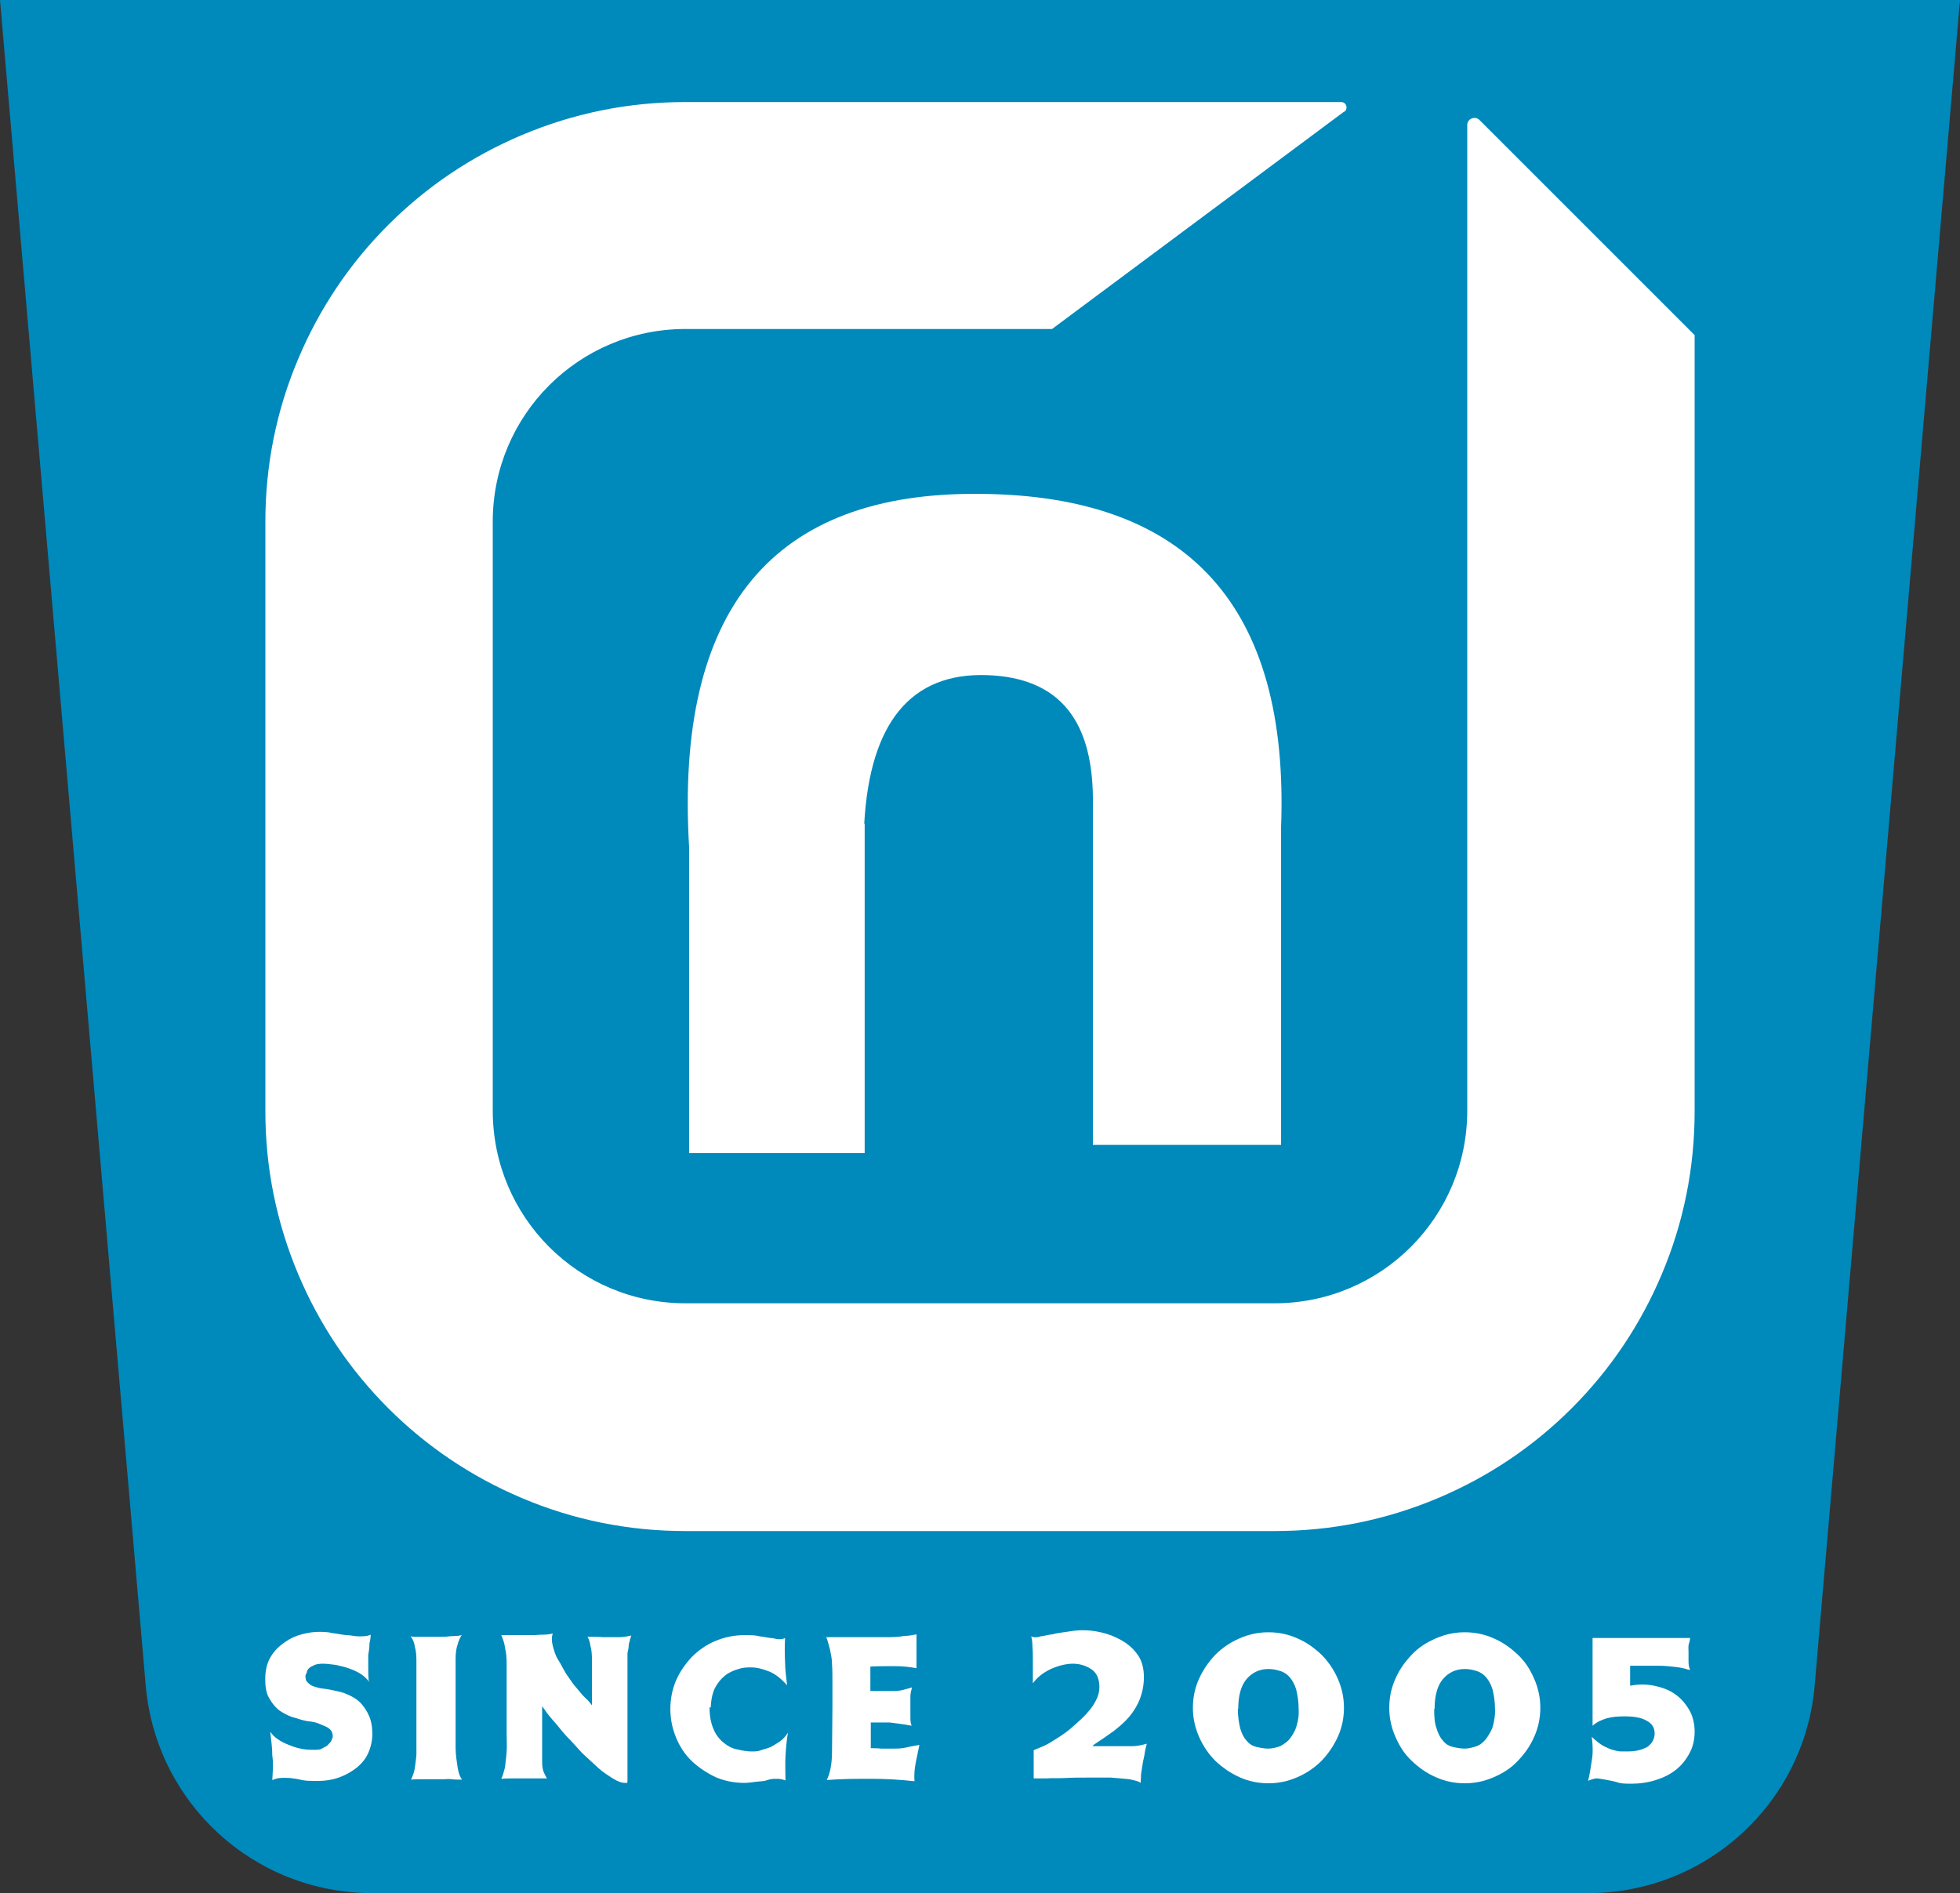 <?xml version="1.0" encoding="UTF-8"?>
<svg id="Layer_1" xmlns="http://www.w3.org/2000/svg" version="1.1" viewBox="0 0 48.01 46.38">
  <rect x="0" y="0" width="48.01" height="46.38" fill="#333333" stroke="none"/>
  <!-- Generator: Adobe Illustrator 29.5.0, SVG Export Plug-In . SVG Version: 2.1.0 Build 137)  -->
  <defs>
    <style>
      .st0 {
        fill: #fff;
      }

      .st1 {
        fill: #0089bb;
      }
    </style>
  </defs>
  <path class="st1" d="M38.9,46.38H9.11c-2.89,0-5.29-2.21-5.54-5.08L0,0h48.01l-3.56,41.3c-.25,2.88-2.66,5.08-5.54,5.08h0Z"/>
  <path class="st0" d="M21.17,20.17c.14-2.46,1.14-3.69,3-3.63,1.79.06,2.64,1.12,2.6,3.21v8.3h4.61v-7.79c.2-5.38-2.25-8.12-7.36-8.16-5.09-.06-7.49,2.82-7.14,8.66v7.49h4.3v-8.07h-.01Z"/>
  <path class="st0" d="M32.93,2.74c.1-.08.05-.24-.08-.24h-16.06c-1.39,0-2.73.27-4.01.81-1.23.52-2.33,1.26-3.27,2.2-.94.94-1.68,2.04-2.2,3.27-.54,1.27-.81,2.62-.81,4.01v14.43c0,1.39.27,2.73.81,4.01.52,1.23,1.26,2.33,2.2,3.27s2.04,1.68,3.27,2.2c1.27.54,2.62.81,4.01.81h14.43c1.39,0,2.73-.27,4.01-.81,1.23-.52,2.33-1.26,3.27-2.2s1.68-2.04,2.2-3.27c.54-1.27.81-2.62.81-4.01V8.21l-5.27-5.27c-.11-.11-.3-.03-.3.12v24.15c0,2.61-2.11,4.72-4.72,4.72h-14.43c-2.61,0-4.72-2.11-4.72-4.72v-14.43c0-2.61,2.11-4.72,4.72-4.72h8.98l7.16-5.33h0Z"/>
  <g>
    <path class="st0" d="M9.05,41.21c-.05-.06-.11-.13-.2-.19s-.18-.1-.29-.14c-.1-.04-.21-.06-.33-.09-.11-.01-.21-.03-.31-.03s-.19.01-.25.05c-.08.03-.13.08-.15.13,0,.03-.01.05-.03.09s0,.08,0,.11.04.08.08.11c.04.04.09.06.16.08.08.03.18.04.26.05s.2.04.3.06.2.06.3.11.19.11.26.19.14.18.19.3c.05.11.08.26.08.44s-.04.34-.11.49-.19.28-.33.38c-.14.1-.3.18-.48.23-.19.05-.38.06-.59.05-.09,0-.18-.01-.26-.03s-.18-.03-.25-.04c-.08,0-.16-.01-.23,0-.08,0-.14.03-.2.05.01-.2.03-.4,0-.6,0-.2-.03-.39-.05-.58,0,0,.01.01.05.06s.1.1.18.15.19.1.33.15c.14.05.29.08.49.08.09,0,.18,0,.23-.04.06-.03.11-.05.14-.09.04-.04.06-.06.08-.1.01-.04.03-.06.03-.09,0-.06-.01-.11-.04-.15-.03-.04-.08-.08-.13-.1s-.11-.05-.19-.08c-.08-.03-.15-.04-.24-.05-.08-.01-.19-.04-.31-.08-.13-.03-.25-.09-.36-.16s-.21-.19-.29-.33-.1-.33-.09-.55c.01-.19.06-.35.15-.49s.2-.24.33-.33.26-.15.41-.19c.15-.04.29-.06.41-.06.11,0,.23,0,.34.03.11.01.23.04.34.05.11,0,.21.03.31.03s.2,0,.29-.04c0,.06-.01.13-.03.21,0,.09-.01.18-.03.28v.31c0,.11,0,.21.01.33h.01Z"/>
    <path class="st0" d="M10.09,40.1h.71c.05,0,.13,0,.2-.01s.19,0,.31-.03c-.04.06-.08.14-.1.23-.03.08-.05.2-.05.34v2.19c0,.18.03.34.05.48s.06.24.11.3c-.1,0-.19,0-.26-.01s-.13,0-.18,0h-.51c-.09,0-.19,0-.3.01.04-.1.08-.19.09-.28.01-.09.03-.19.04-.33v-2.31c0-.13-.01-.24-.04-.34-.01-.1-.05-.18-.1-.25h.03Z"/>
    <path class="st0" d="M14.39,40.1c.16,0,.29,0,.38.01h.4c.06,0,.16-.01.29-.04,0,.04-.03.08-.03.11s-.03.08-.03.13-.01.11-.03.19v3.13s0,.04-.01.05h-.05c-.09,0-.19-.04-.3-.11s-.24-.15-.36-.26-.25-.23-.39-.36c-.13-.14-.25-.28-.38-.41-.13-.14-.23-.28-.34-.4s-.19-.24-.26-.34v1.36c0,.1.01.19.04.26.03.06.05.11.08.15h-.83c-.08,0-.18,0-.29.01.04-.08.06-.18.09-.28.01-.11.03-.24.04-.38s0-.3,0-.48v-1.68c0-.14-.01-.28-.04-.39-.01-.11-.05-.21-.09-.31h.74c.06,0,.13,0,.21-.01.09,0,.19,0,.31-.03-.03.09-.03.19,0,.3s.06.23.13.34.13.24.2.35c.08.11.15.23.24.33s.15.19.23.26.13.14.16.18v-1.11c0-.14-.01-.26-.04-.36-.01-.1-.05-.19-.1-.26l.03.05Z"/>
    <path class="st0" d="M17.38,41.83c0,.23.04.4.1.54s.15.25.25.33c.1.08.21.14.33.16.13.03.24.05.35.05.08,0,.15,0,.23-.03s.15-.04.24-.08c.08-.04.15-.09.23-.14.08-.06.14-.13.19-.21-.03.18-.05.38-.06.58-.01.2,0,.39,0,.59-.08-.03-.14-.04-.21-.04s-.15,0-.23.03-.16.03-.26.04c-.09.01-.2.03-.31.03-.25,0-.49-.05-.7-.14-.21-.1-.41-.23-.58-.39s-.3-.36-.39-.58-.14-.45-.14-.7.05-.49.14-.7.23-.41.39-.58c.16-.16.36-.3.58-.39s.45-.14.7-.14c.15,0,.28,0,.38.03.1.01.19.03.26.04.08,0,.14.03.2.03.05,0,.11,0,.16-.03-.01.19-.01.38,0,.58,0,.2.03.39.05.58-.14-.16-.29-.28-.44-.34s-.3-.1-.44-.1c-.09,0-.2,0-.31.04-.11.03-.23.08-.33.16s-.19.19-.25.31-.1.31-.1.51v-.04Z"/>
    <path class="st0" d="M22.34,41.34s-.04.14-.04.21v.5c0,.09,0,.16.03.23-.2-.04-.39-.06-.54-.08h-.46v.63c.08,0,.16,0,.25.01h.3c.1,0,.21,0,.33-.03s.21-.04.31-.06c-.03.14-.06.29-.09.44s-.04.3-.03.45c-.35-.04-.71-.06-1.06-.06s-.73,0-1.09.03c.08-.15.13-.39.13-.69s.01-.66.01-1.1v-.6c0-.18,0-.33-.01-.45,0-.14-.03-.25-.05-.36-.03-.1-.05-.2-.09-.3h1.4c.19,0,.36,0,.5-.03.14,0,.25-.03.31-.04v.83c-.16-.03-.35-.05-.54-.05s-.39,0-.59.01v.6h.56c.09,0,.18-.01.25-.03s.15-.04.21-.06h-.01Z"/>
    <path class="st0" d="M26.76,42.78h.99c.11,0,.23-.03.34-.06-.01.06-.04.14-.05.23s-.04.18-.05.26l-.04.26c0,.09-.01.15-.01.21-.05-.04-.14-.06-.28-.09-.13-.01-.29-.03-.45-.04h-.55c-.2,0-.38,0-.55.01s-.34,0-.48.01h-.31v-.69c.06-.03.15-.06.26-.11.11-.05.23-.13.34-.2s.24-.16.35-.26c.11-.1.23-.2.33-.31s.18-.21.24-.33c.06-.11.09-.23.09-.33,0-.2-.06-.35-.19-.44s-.29-.14-.46-.14-.36.05-.54.13c-.19.09-.33.2-.44.35v-.56c0-.11,0-.23-.01-.33,0-.1-.01-.19-.03-.26.06.03.15.03.23,0,.09-.01.19-.04.29-.05.1-.03.21-.04.34-.06s.25-.04.39-.04c.13,0,.28.01.45.05.18.04.34.1.5.19s.29.2.4.35.16.34.16.56c0,.2-.04.38-.1.54-.06.15-.15.3-.26.43-.11.13-.24.24-.38.35-.15.11-.3.21-.48.33l-.04.04Z"/>
    <path class="st0" d="M29.22,41.84c0-.25.05-.49.15-.71s.23-.41.4-.59c.16-.16.36-.3.59-.4.23-.1.46-.15.71-.15s.49.05.71.15c.23.1.41.23.59.4.16.16.3.36.4.59s.15.46.15.71-.05.49-.15.71-.23.41-.4.59c-.16.16-.36.3-.59.4s-.46.15-.71.15-.49-.05-.71-.15-.41-.23-.59-.4c-.16-.16-.3-.36-.4-.59s-.15-.46-.15-.71ZM30.32,41.86c0,.2.03.36.06.49.04.13.09.23.16.3.06.08.15.13.24.15s.19.04.29.04.2-.03.29-.06c.09-.05.18-.11.24-.19s.13-.19.16-.31c.04-.13.06-.26.05-.41,0-.2-.03-.35-.06-.48-.04-.13-.1-.23-.16-.3s-.15-.13-.23-.15c-.09-.03-.18-.05-.29-.05-.21,0-.39.08-.53.24-.14.16-.21.41-.21.74h-.01Z"/>
    <path class="st0" d="M34.03,41.84c0-.25.05-.49.15-.71.1-.23.23-.41.4-.59s.36-.3.59-.4c.23-.1.46-.15.71-.15s.49.05.71.15c.23.1.41.23.59.4s.3.36.4.59c.1.23.15.46.15.71s-.05.49-.15.71c-.1.23-.23.41-.4.59s-.36.3-.59.4-.46.15-.71.15-.49-.05-.71-.15c-.23-.1-.41-.23-.59-.4s-.3-.36-.4-.59c-.1-.23-.15-.46-.15-.71ZM35.13,41.86c0,.2.01.36.06.49.04.13.09.23.16.3.06.08.15.13.24.15s.19.04.29.04.2-.03.29-.06.18-.11.24-.19c.06-.09.13-.19.16-.31s.06-.26.05-.41c0-.2-.03-.35-.06-.48-.04-.13-.1-.23-.16-.3s-.15-.13-.23-.15c-.09-.03-.18-.05-.29-.05-.21,0-.39.08-.53.24-.14.16-.21.41-.21.74h-.01Z"/>
    <path class="st0" d="M41.4,40.13s-.01.09-.03.14-.01.13-.01.2v.23c0,.08.01.15.04.21-.04,0-.08-.01-.13-.03-.05-.01-.13-.03-.23-.04s-.24-.03-.41-.03h-.7v.49c.2-.04.4-.04.59,0s.36.1.5.2c.15.1.26.23.35.38s.14.34.14.54-.04.38-.13.54c-.08.15-.19.29-.33.4s-.3.19-.49.25-.39.09-.6.09c-.14,0-.26,0-.36-.04-.1-.03-.19-.04-.28-.06-.08-.01-.15-.03-.21-.03s-.14.03-.21.06c.04-.15.06-.31.09-.49s.03-.36,0-.59c.09.09.18.16.26.21.09.05.18.09.25.11s.15.04.21.04h.15c.21,0,.36-.04.49-.11.11-.08.18-.19.18-.33s-.06-.24-.19-.31c-.13-.08-.31-.11-.55-.11-.16,0-.3.01-.44.05-.13.04-.24.09-.34.18v-2.15h2.4-.03Z"/>
  </g>
</svg>